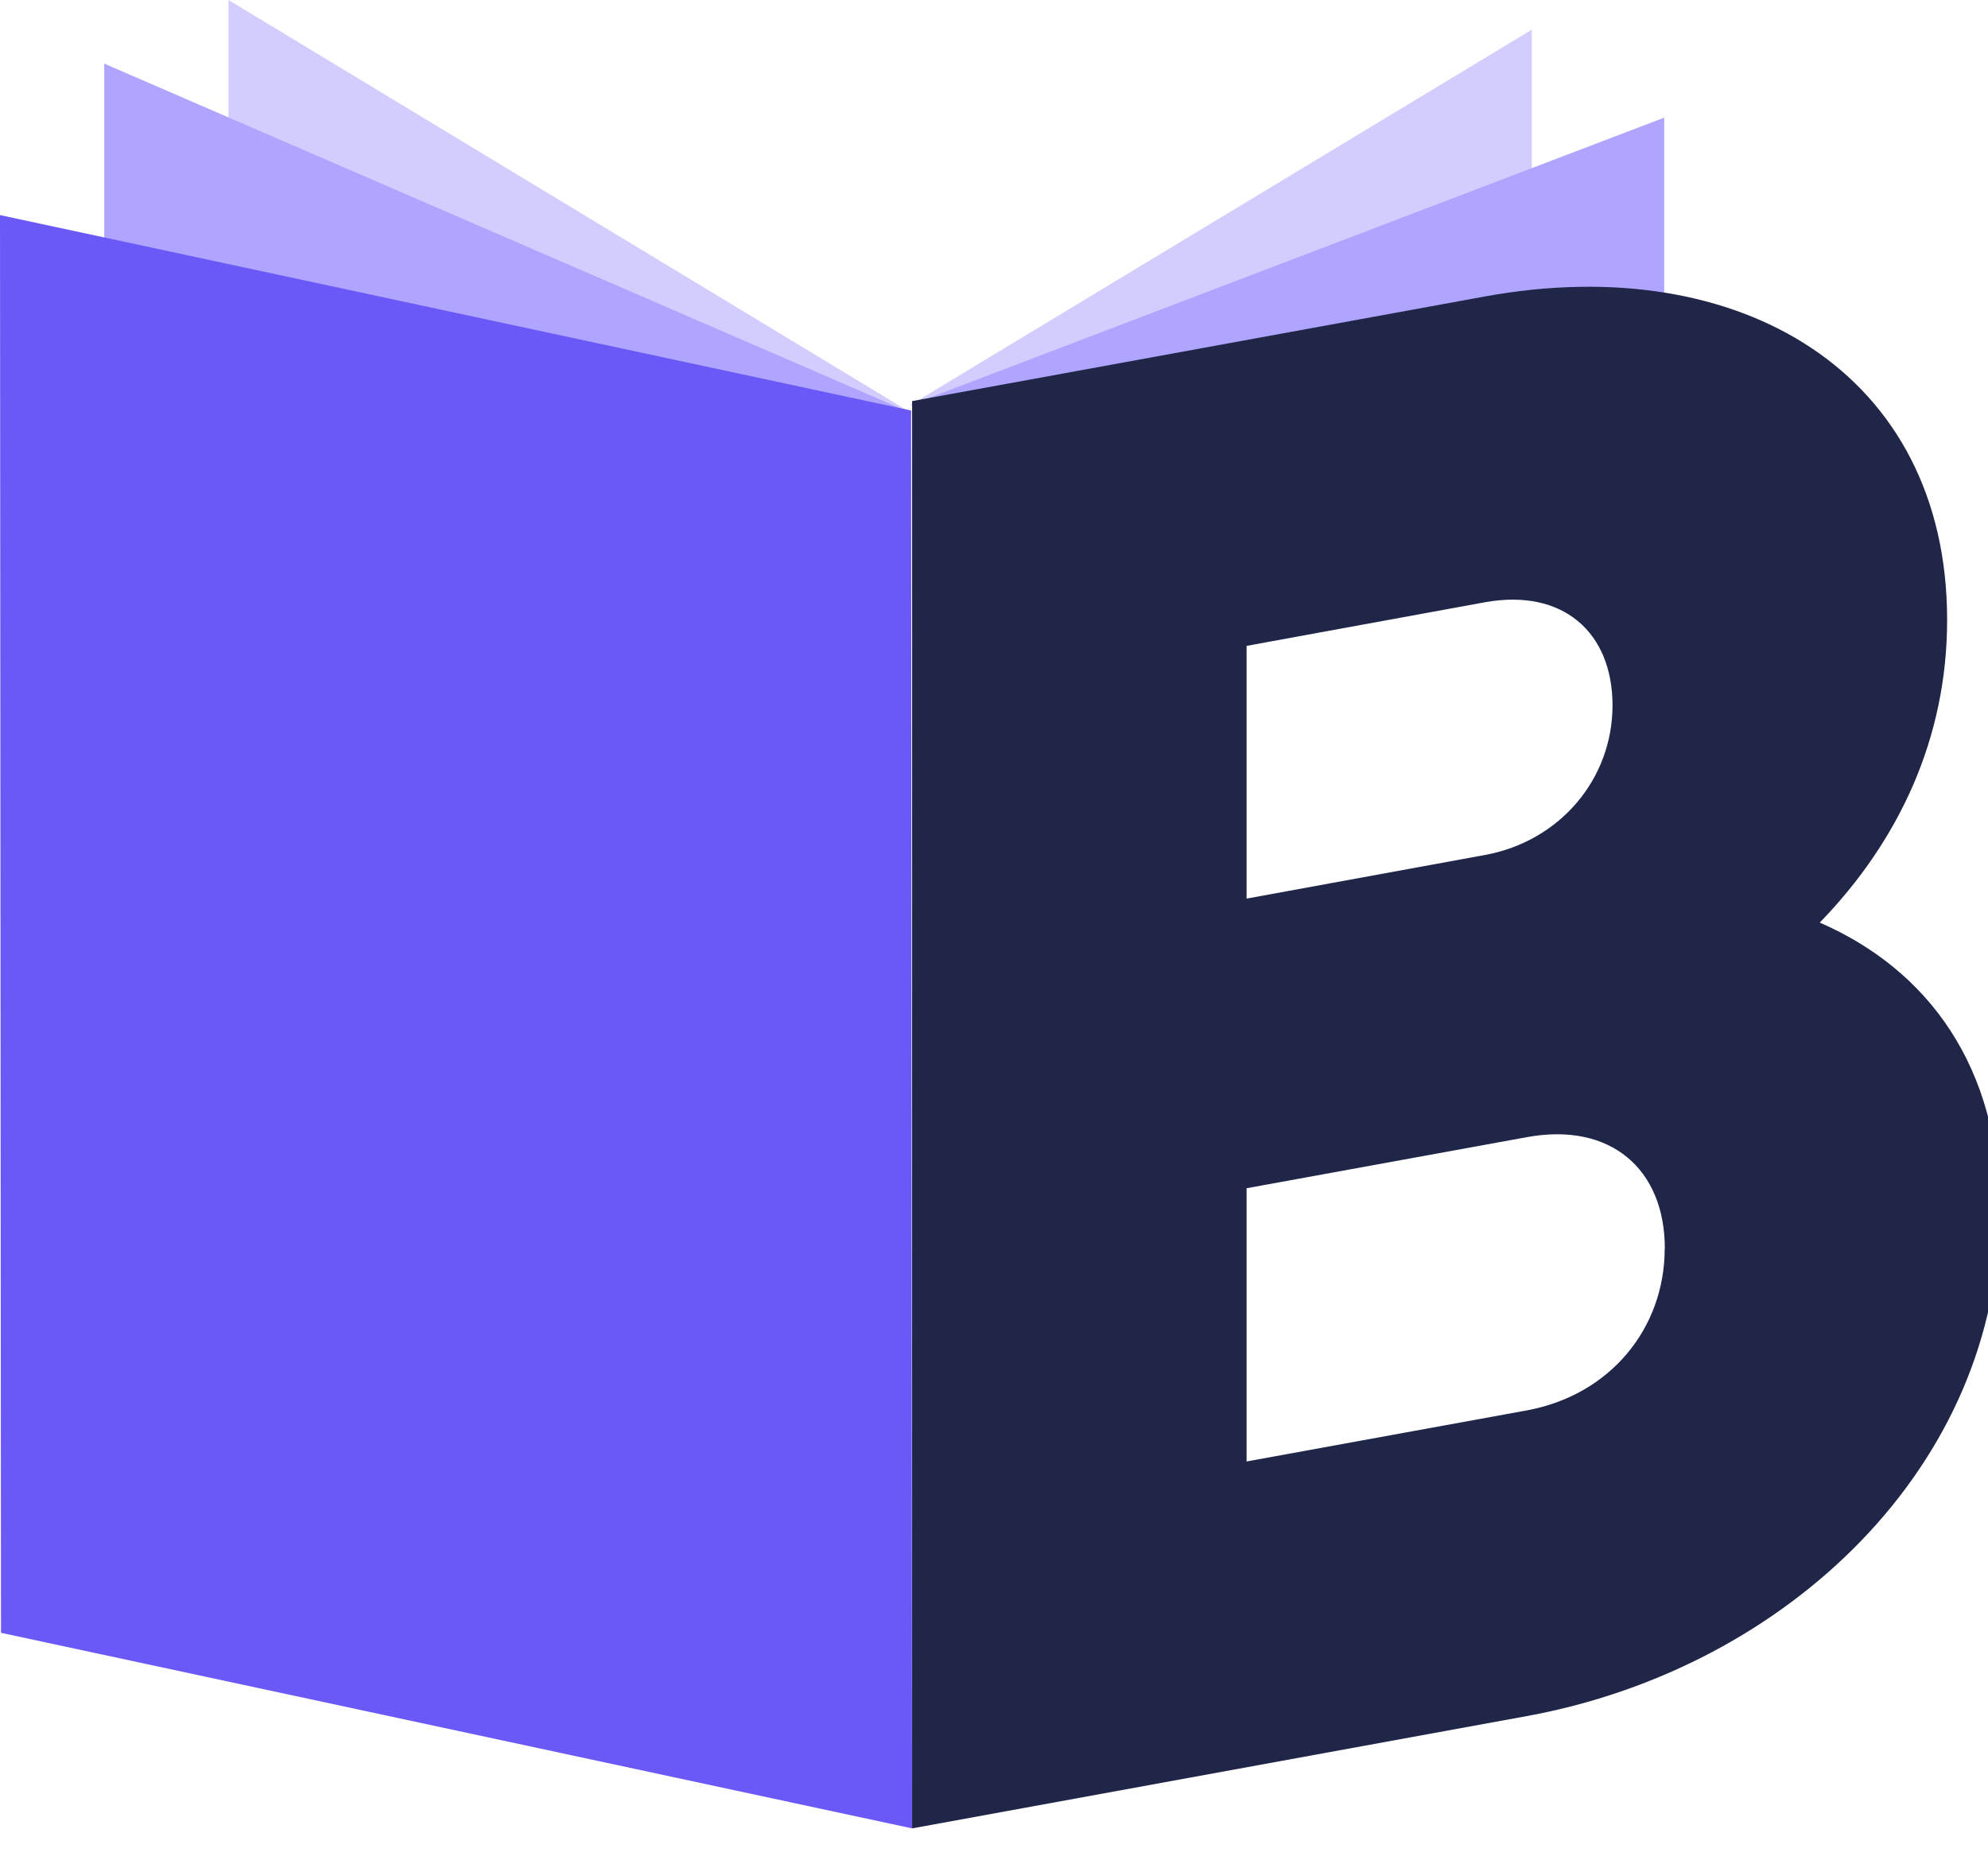 <svg width="16" height="15" viewBox="0 0 16 15" fill="none" xmlns="http://www.w3.org/2000/svg">
<path d="M7.326 3.26L12.328 0.239V2.866L7.326 3.26Z" fill="#D3CDFF"/>
<path d="M7.326 3.26L13.394 0.947V2.821L7.326 3.26Z" fill="#AFA4FF"/>
<path d="M7.341 3.327L1.839 0V2.607L7.341 3.327Z" fill="#D3CDFF"/>
<path d="M7.341 3.327L0.839 0.512V2.412L7.341 3.327Z" fill="#AFA4FF"/>
<path d="M7.341 14.715L0.008 13.141L0 1.731L7.333 3.304L7.341 14.715Z" fill="#6B59F7"/>
<path d="M16.092 9.752C16.092 11.786 14.393 13.426 12.289 13.811L7.341 14.715V3.228L11.951 2.386C14.004 2.011 15.671 3.003 15.671 4.989C15.671 5.941 15.284 6.767 14.646 7.425C15.521 7.806 16.094 8.588 16.094 9.753L16.092 9.752ZM10.033 5.198V7.232L11.951 6.881C12.557 6.77 12.978 6.267 12.978 5.677C12.978 5.086 12.575 4.734 11.951 4.847L10.033 5.198ZM13.399 10.048C13.399 9.409 12.962 9.028 12.288 9.152L10.033 9.563V11.762L12.288 11.351C12.961 11.227 13.398 10.689 13.398 10.048H13.399Z" fill="#202647"/>
</svg>
